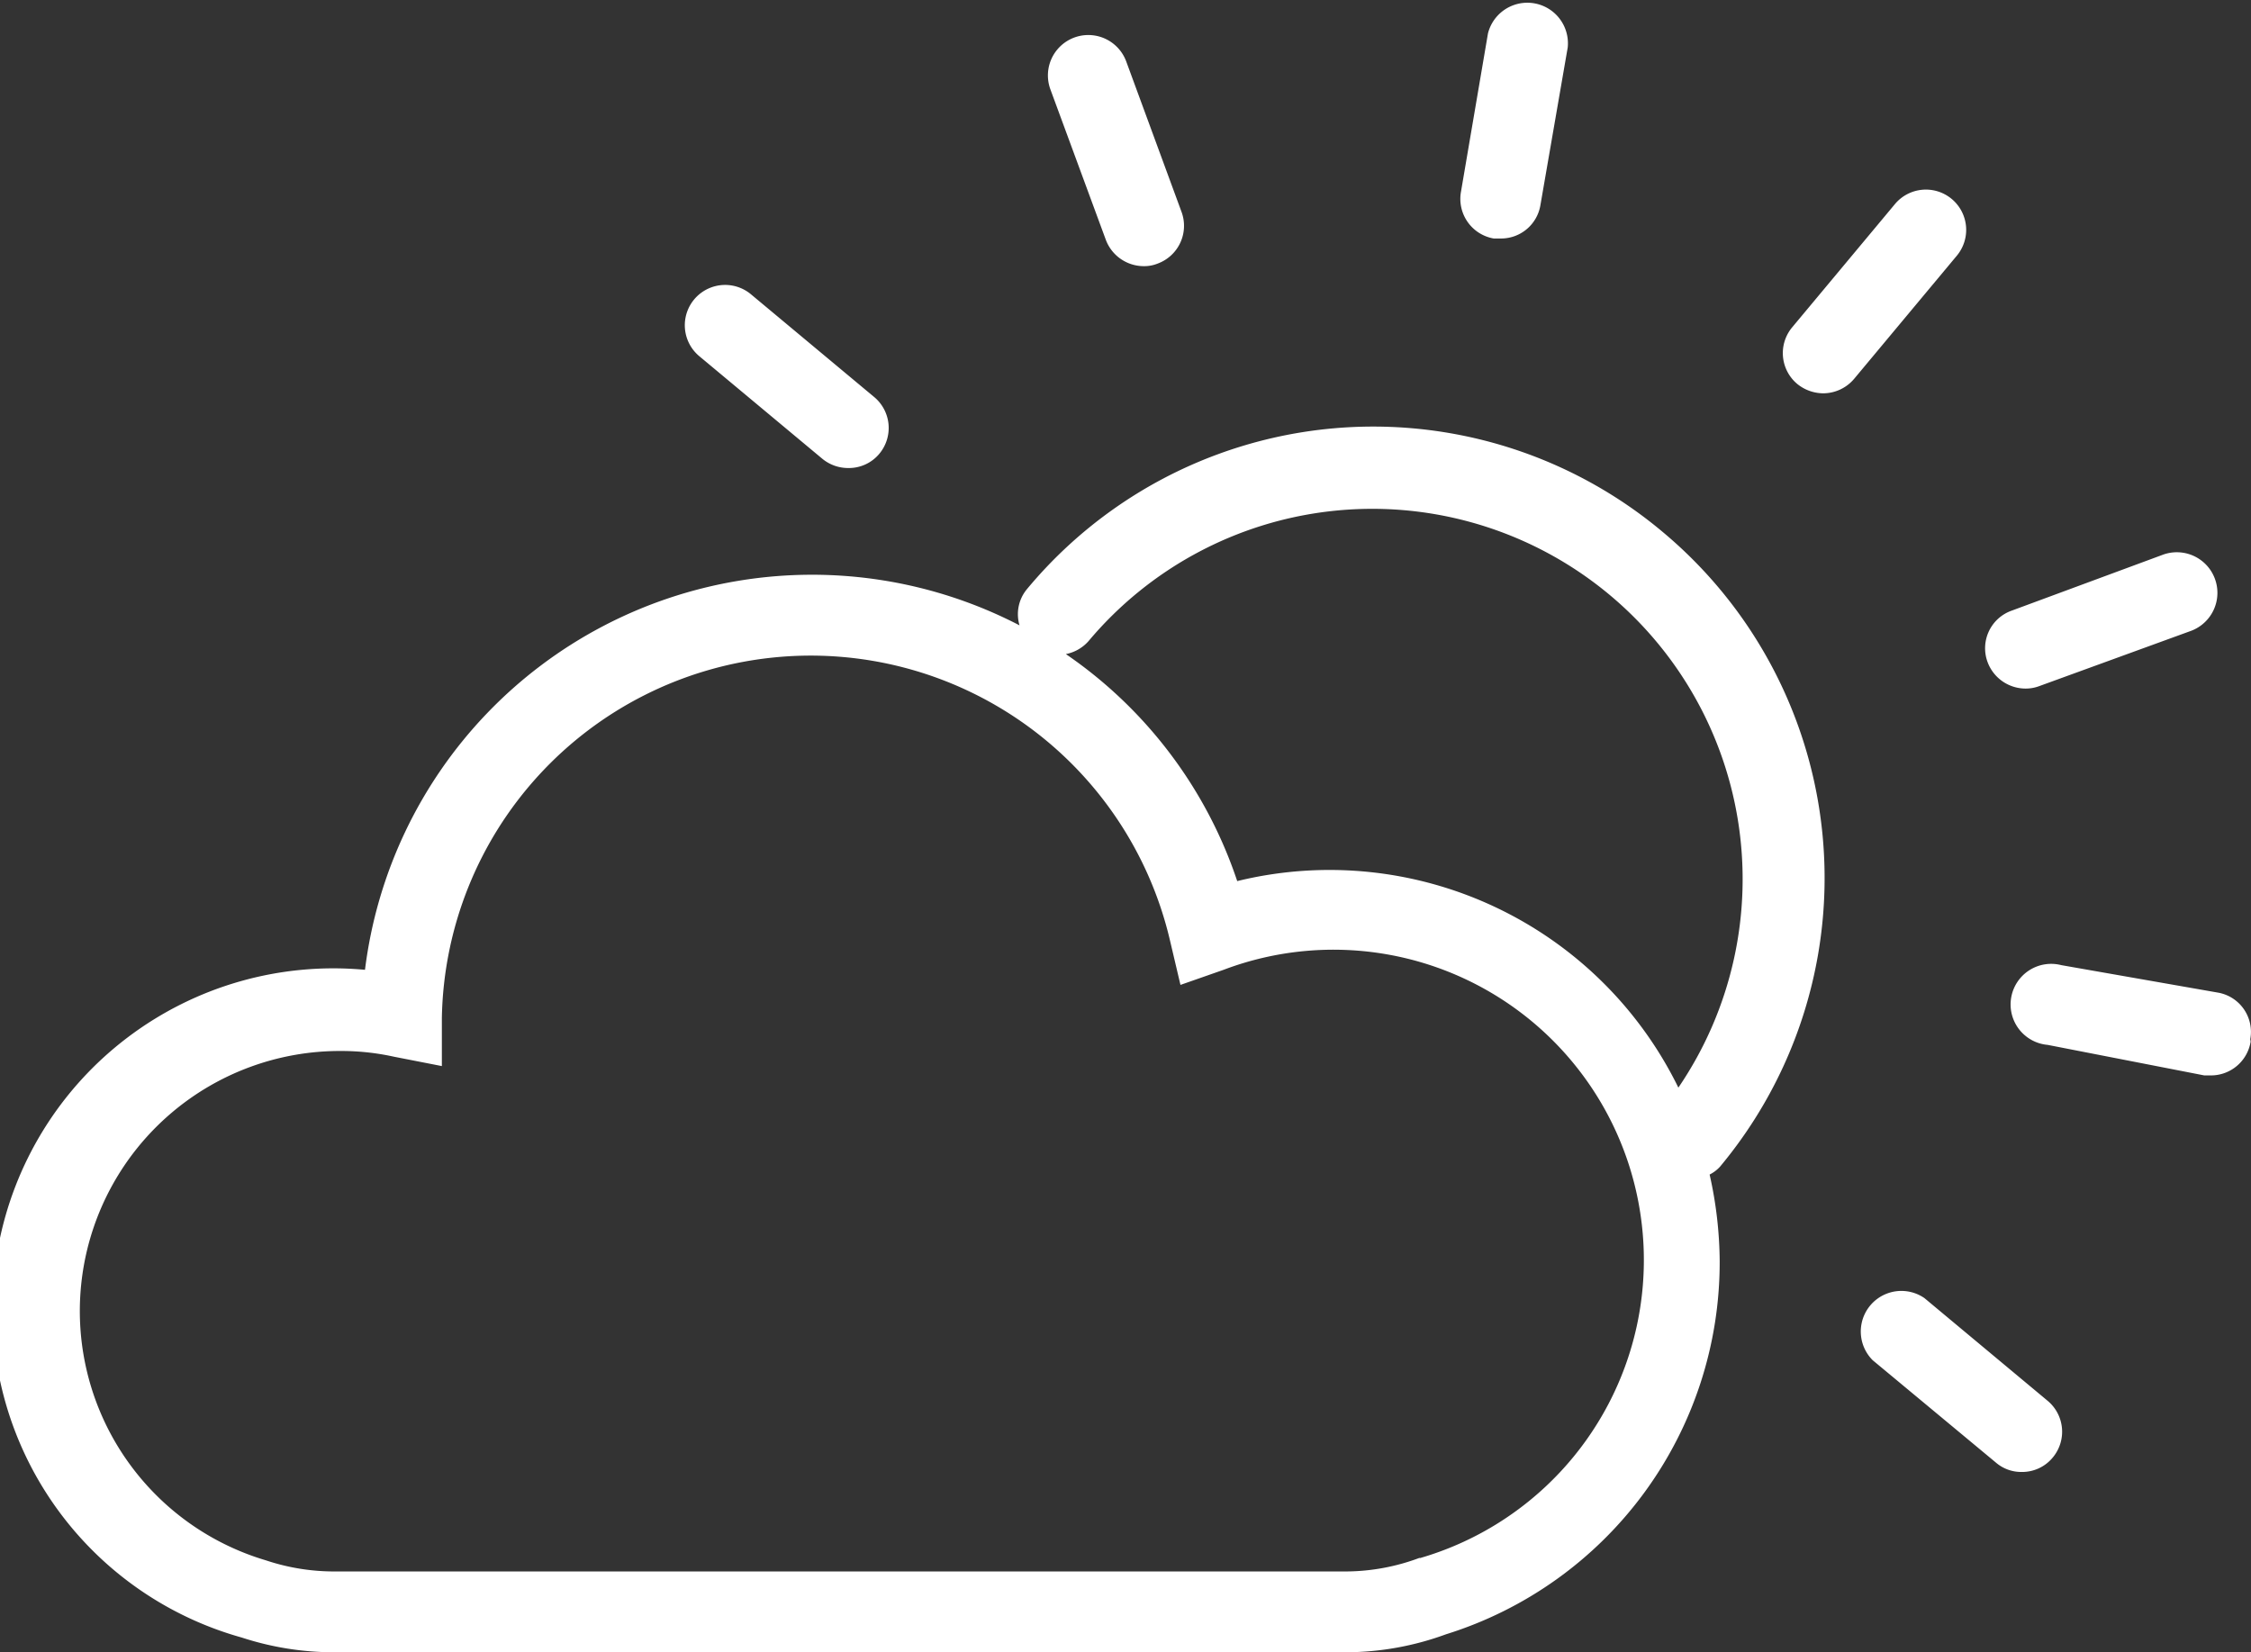 <svg xmlns="http://www.w3.org/2000/svg" viewBox="0 0 62.66 46"><rect x="0" y="0" width="62.66" height="46" fill="#333333" stroke="none"/><defs><style>.cls-1{fill:#fff;}</style></defs><g id="Capa_2" data-name="Capa 2"><g id="Capa_1-2" data-name="Capa 1"><path class="cls-1" d="M46.26,14.79a12.53,12.53,0,0,0-17.68,1.62,1.09,1.09,0,0,0-.2,1A12.54,12.54,0,0,0,10.16,27,9.49,9.49,0,0,0,6.73,45.59,8.25,8.25,0,0,0,9.28,46H37.47a8.14,8.14,0,0,0,2.78-.5,10.85,10.85,0,0,0,7.62-10.39,11.27,11.27,0,0,0-.28-2.41,1,1,0,0,0,.29-.22,12.55,12.55,0,0,0-1.62-17.69ZM39.52,43.37a5.9,5.9,0,0,1-2.05.38H9.28a6,6,0,0,1-1.88-.31A7.24,7.24,0,0,1,9.5,29.26a6.82,6.82,0,0,1,1.47.16l1.33.26,0-1.34a10.27,10.27,0,0,1,20.27-2.15l.29,1.23L34.06,27a8.64,8.64,0,1,1,5.46,16.38Zm7.2-13.09a10.81,10.81,0,0,0-12.28-5.75,12.43,12.43,0,0,0-4.77-6.32,1.13,1.13,0,0,0,.63-.36A10.31,10.31,0,0,1,46.72,30.28ZM54.47,7.12l-2.86,3.43a1.13,1.13,0,0,1-.86.4,1.16,1.16,0,0,1-.72-.26,1.12,1.12,0,0,1-.14-1.58l2.86-3.43a1.12,1.12,0,0,1,1.72,1.44ZM40.67,5.33l.75-4.4a1.13,1.13,0,0,1,2.22.39l-.76,4.39a1.11,1.11,0,0,1-1.1.93h-.2A1.12,1.12,0,0,1,40.67,5.33ZM29.24,2.49a1.12,1.12,0,1,1,2.11-.78L32.89,5.9a1.12,1.12,0,0,1-.67,1.44,1,1,0,0,1-.38.07,1.13,1.13,0,0,1-1.06-.74ZM19.47,9.92A1.12,1.12,0,1,1,20.9,8.19l3.43,2.86a1.12,1.12,0,0,1,.15,1.58,1.1,1.1,0,0,1-.86.4,1.13,1.13,0,0,1-.72-.25ZM57,39a1.12,1.12,0,0,1,.14,1.58,1.1,1.1,0,0,1-.86.4,1.08,1.08,0,0,1-.72-.26l-3.43-2.85a1.13,1.13,0,0,1,1.44-1.73Zm5.65-10a1.12,1.12,0,0,1-1.1.94l-.19,0L57,29.09a1.13,1.13,0,1,1,.38-2.22l4.39.77A1.11,1.11,0,0,1,62.64,28.93ZM55.33,18.44A1.11,1.11,0,0,1,56,17l4.19-1.55A1.12,1.12,0,1,1,61,17.56L56.77,19.1a1.07,1.07,0,0,1-.39.07A1.13,1.13,0,0,1,55.33,18.44Z"/></g></g></svg>